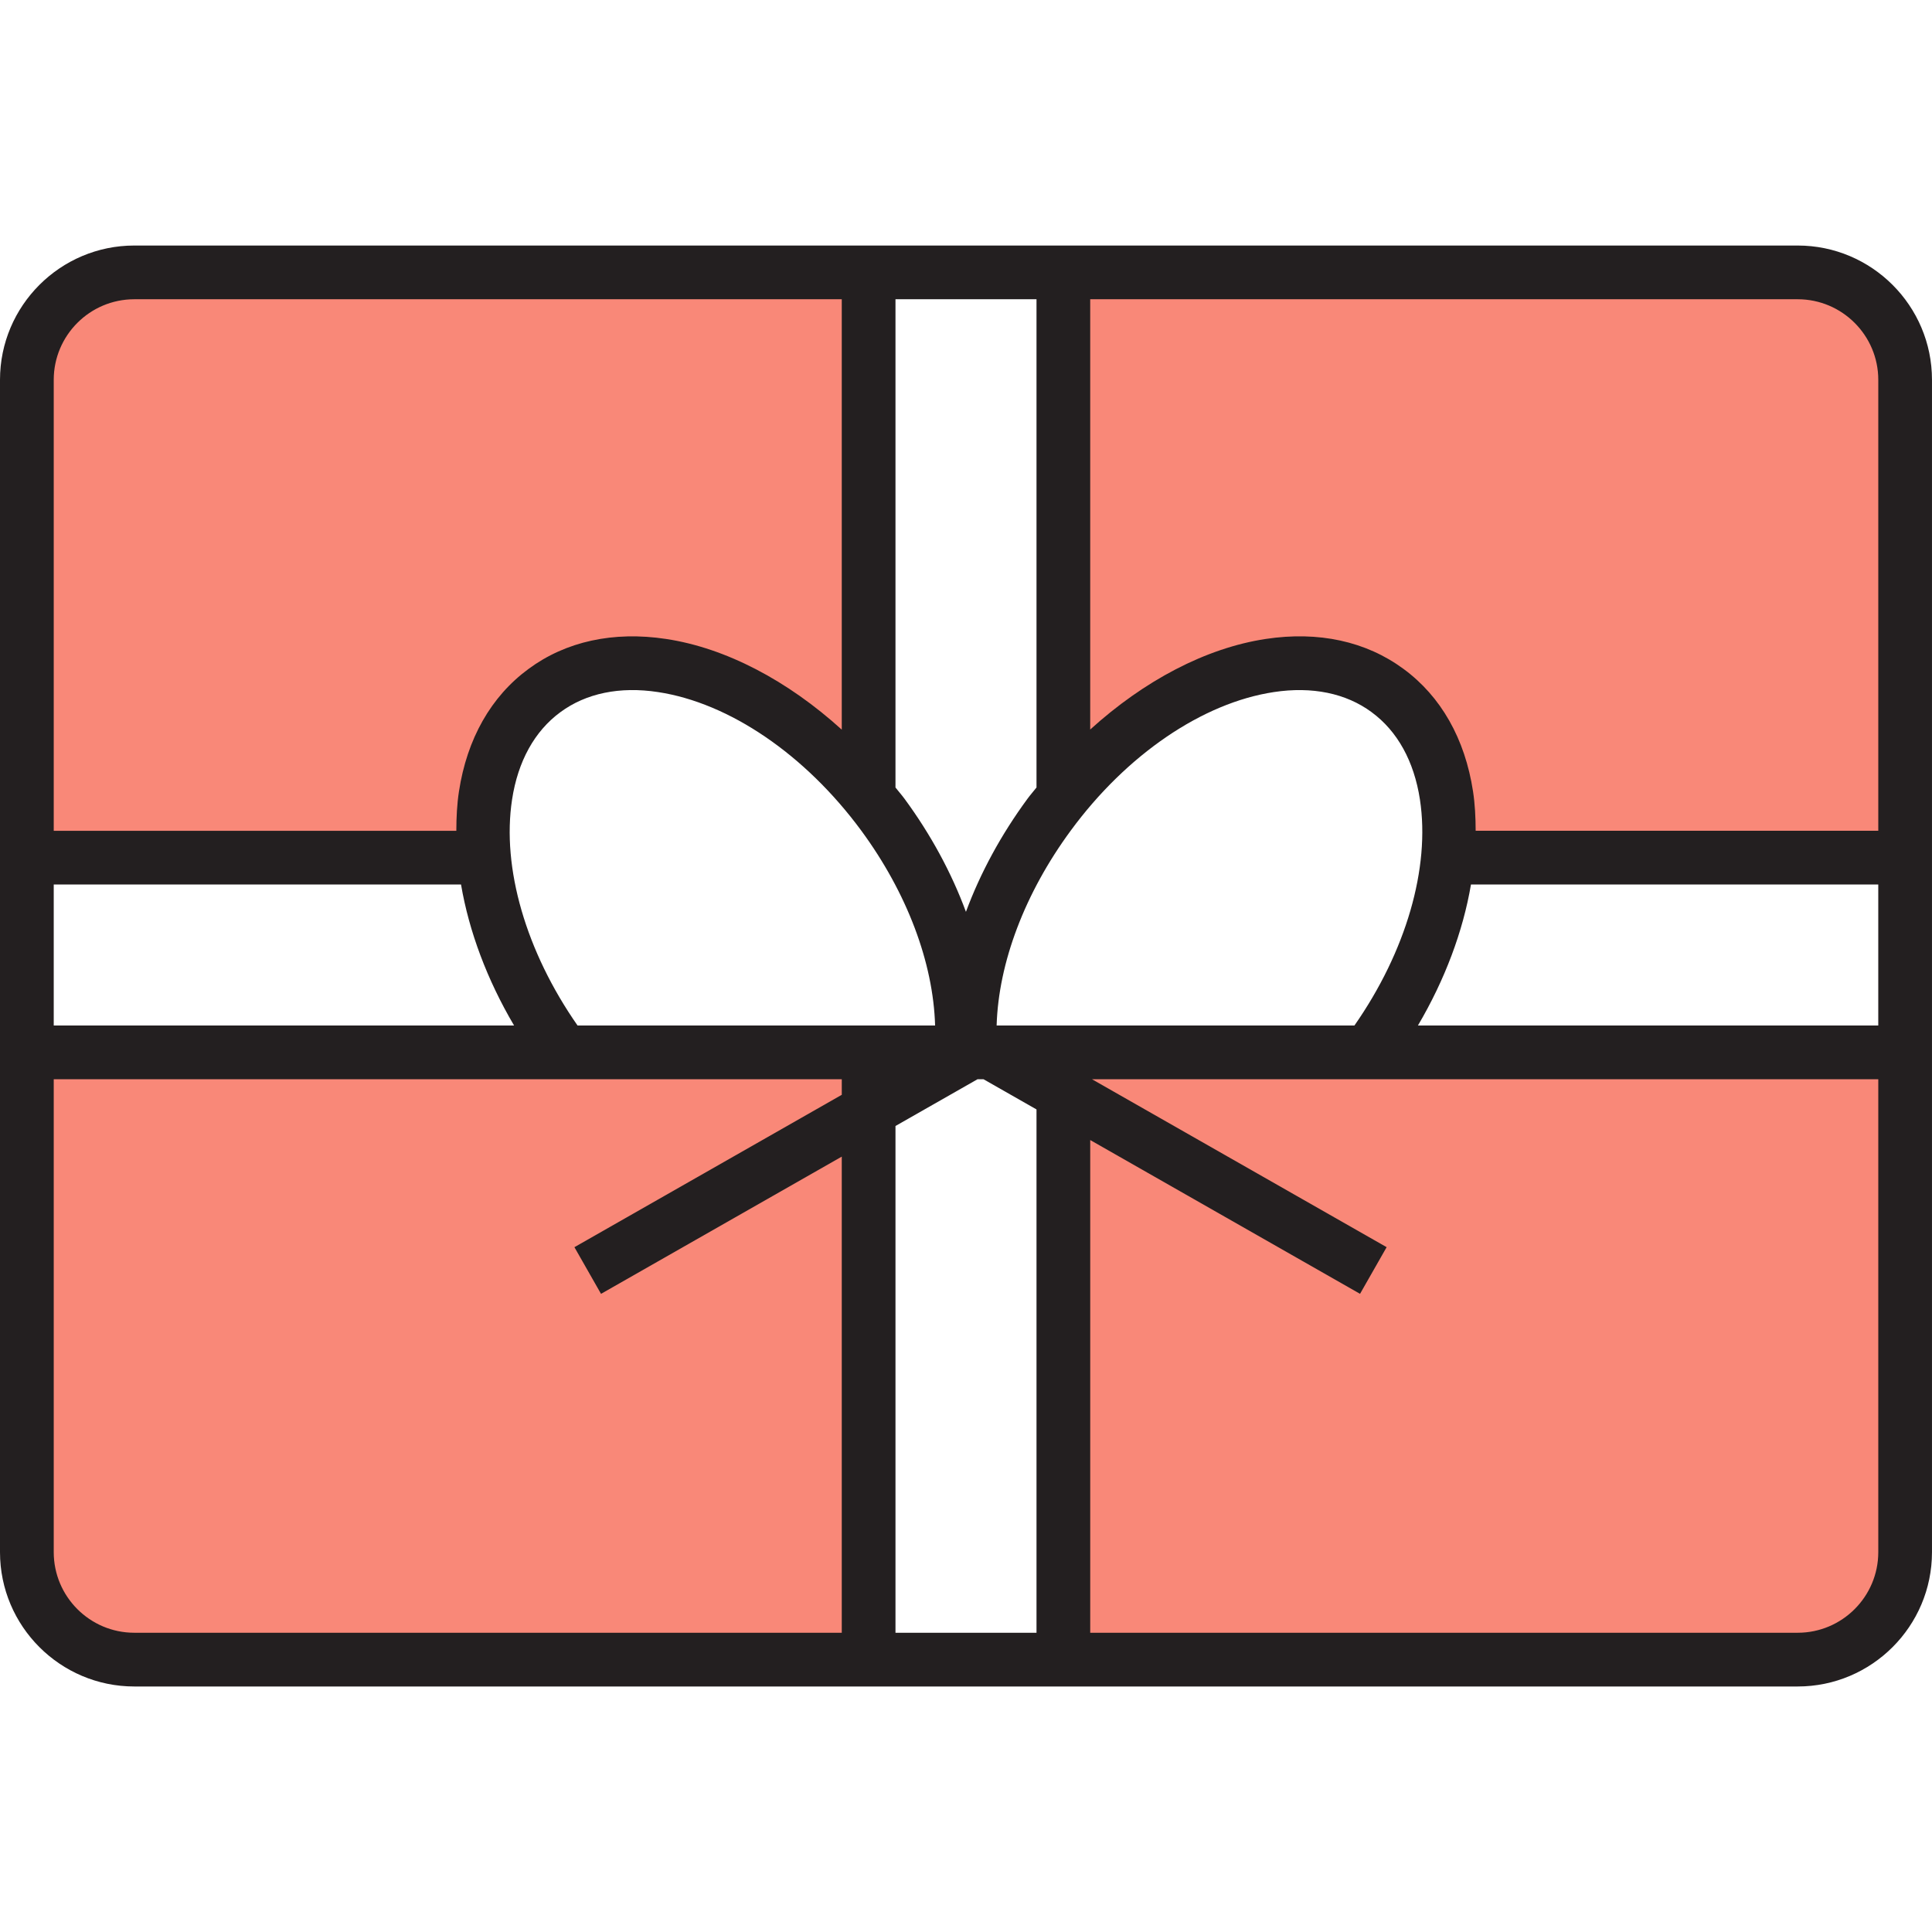 <?xml version="1.0" encoding="UTF-8"?>
<!-- Generator: Adobe Illustrator 22.0.1, SVG Export Plug-In . SVG Version: 6.00 Build 0)  -->
<svg xmlns="http://www.w3.org/2000/svg" xmlns:xlink="http://www.w3.org/1999/xlink" version="1.1" x="0px" y="0px" viewBox="0 0 128 128" style="enable-background:new 0 0 128 128;" xml:space="preserve">
<g id="_x33_">
	<path style="fill:#F98878;" d="M8.899,18.046h48.653v34.72c-6.513-7.972-15.891-11.14-21.479-7.012   c-3.132,2.296-4.431,6.389-3.986,11.069H1.781V25.164C1.781,21.231,4.966,18.046,8.899,18.046z M37.265,69.6   c-0.783-1.068-1.495-2.171-2.1-3.274l1.103,3.399H2.759l-0.979-7.1v40.218c0,3.933,3.185,7.118,7.118,7.118h48.653V69.725H37.354   C37.336,69.689,37.301,69.636,37.265,69.6z M119.107,18.046H70.454v33.509l-6.46,11.283l-2.669-4.182   c1.833,3.808,2.634,7.688,2.367,11.069h0.605c-0.374-4.787,1.406-10.571,5.214-15.749c6.513-8.862,16.568-12.546,22.423-8.222   c3.221,2.367,4.52,6.638,3.933,11.496l0.142-0.427h29.238v12.902H91.738l1.157-3.506c-0.623,1.139-1.335,2.278-2.153,3.381   c-0.036,0.036-0.071,0.089-0.089,0.125H70.454v40.236h48.653c3.933,0,7.118-3.185,7.118-7.118V25.164   C126.225,21.231,123.04,18.046,119.107,18.046z"></path>
	<path style="fill:#231F20;" d="M119.102,16.267H72.23h-3.559h-9.343h-3.559H8.898C3.992,16.267,0,20.259,0,25.165v77.671   c0,4.906,3.992,8.898,8.898,8.898h110.203c4.906,0,8.898-3.992,8.898-8.898V25.165C128,20.259,124.008,16.267,119.102,16.267z    M119.102,19.826c2.944,0,5.339,2.395,5.339,5.339V55.04H97.766c-0.002-0.888-0.045-1.764-0.174-2.607   c-0.532-3.489-2.125-6.296-4.609-8.118c-2.478-1.826-5.629-2.513-9.124-1.983c-3.976,0.602-8.068,2.769-11.63,6.002V19.826H119.102   z M3.56,58.6h26.984c0.53,3.107,1.726,6.308,3.515,9.343H3.56V58.6z M33.926,52.971c0.387-2.534,1.492-4.534,3.201-5.788   c1.698-1.253,3.936-1.718,6.465-1.332c4.723,0.713,9.758,4.143,13.467,9.176c3.038,4.132,4.772,8.748,4.894,12.916H46.939h-8.674   C34.851,63.054,33.233,57.505,33.926,52.971z M64.764,71.502h0.396l3.511,2.001v34.671h-9.343V74.6L64.764,71.502z M66.029,67.942   c0.125-4.158,1.866-8.774,4.913-12.916c3.695-5.029,8.722-8.458,13.451-9.174c2.542-0.386,4.781,0.076,6.48,1.33l0.003,0.004   c1.705,1.25,2.81,3.25,3.198,5.784c0.692,4.534-0.926,10.083-4.339,14.972H82.84H66.029z M97.456,58.6h26.984v9.343H93.941   C95.73,64.908,96.927,61.706,97.456,58.6z M68.671,19.826v32.348c-0.196,0.251-0.406,0.485-0.596,0.744   c-1.755,2.386-3.13,4.929-4.079,7.493c-0.947-2.566-2.318-5.11-4.072-7.494c-0.19-0.258-0.4-0.492-0.596-0.742V19.826H68.671z    M8.898,19.826h46.871v28.515c-3.571-3.24-7.67-5.41-11.645-6.009c-3.486-0.527-6.638,0.162-9.106,1.985   c-2.483,1.821-4.078,4.629-4.611,8.118c-0.129,0.843-0.172,1.718-0.174,2.607H3.56V25.165C3.56,22.221,5.954,19.826,8.898,19.826z    M3.56,102.835V71.502h32.704h10.676h8.83v1.031L38.057,82.629l1.762,3.092l15.95-9.092v31.545H8.898   C5.954,108.174,3.56,105.779,3.56,102.835z M119.102,108.174H72.23V75.531l17.876,10.189l1.762-3.092L72.346,71.502H82.84h8.922   h32.679v31.334C124.44,105.779,122.046,108.174,119.102,108.174z"></path>
</g>
<g id="Layer_1">
</g>
</svg>
